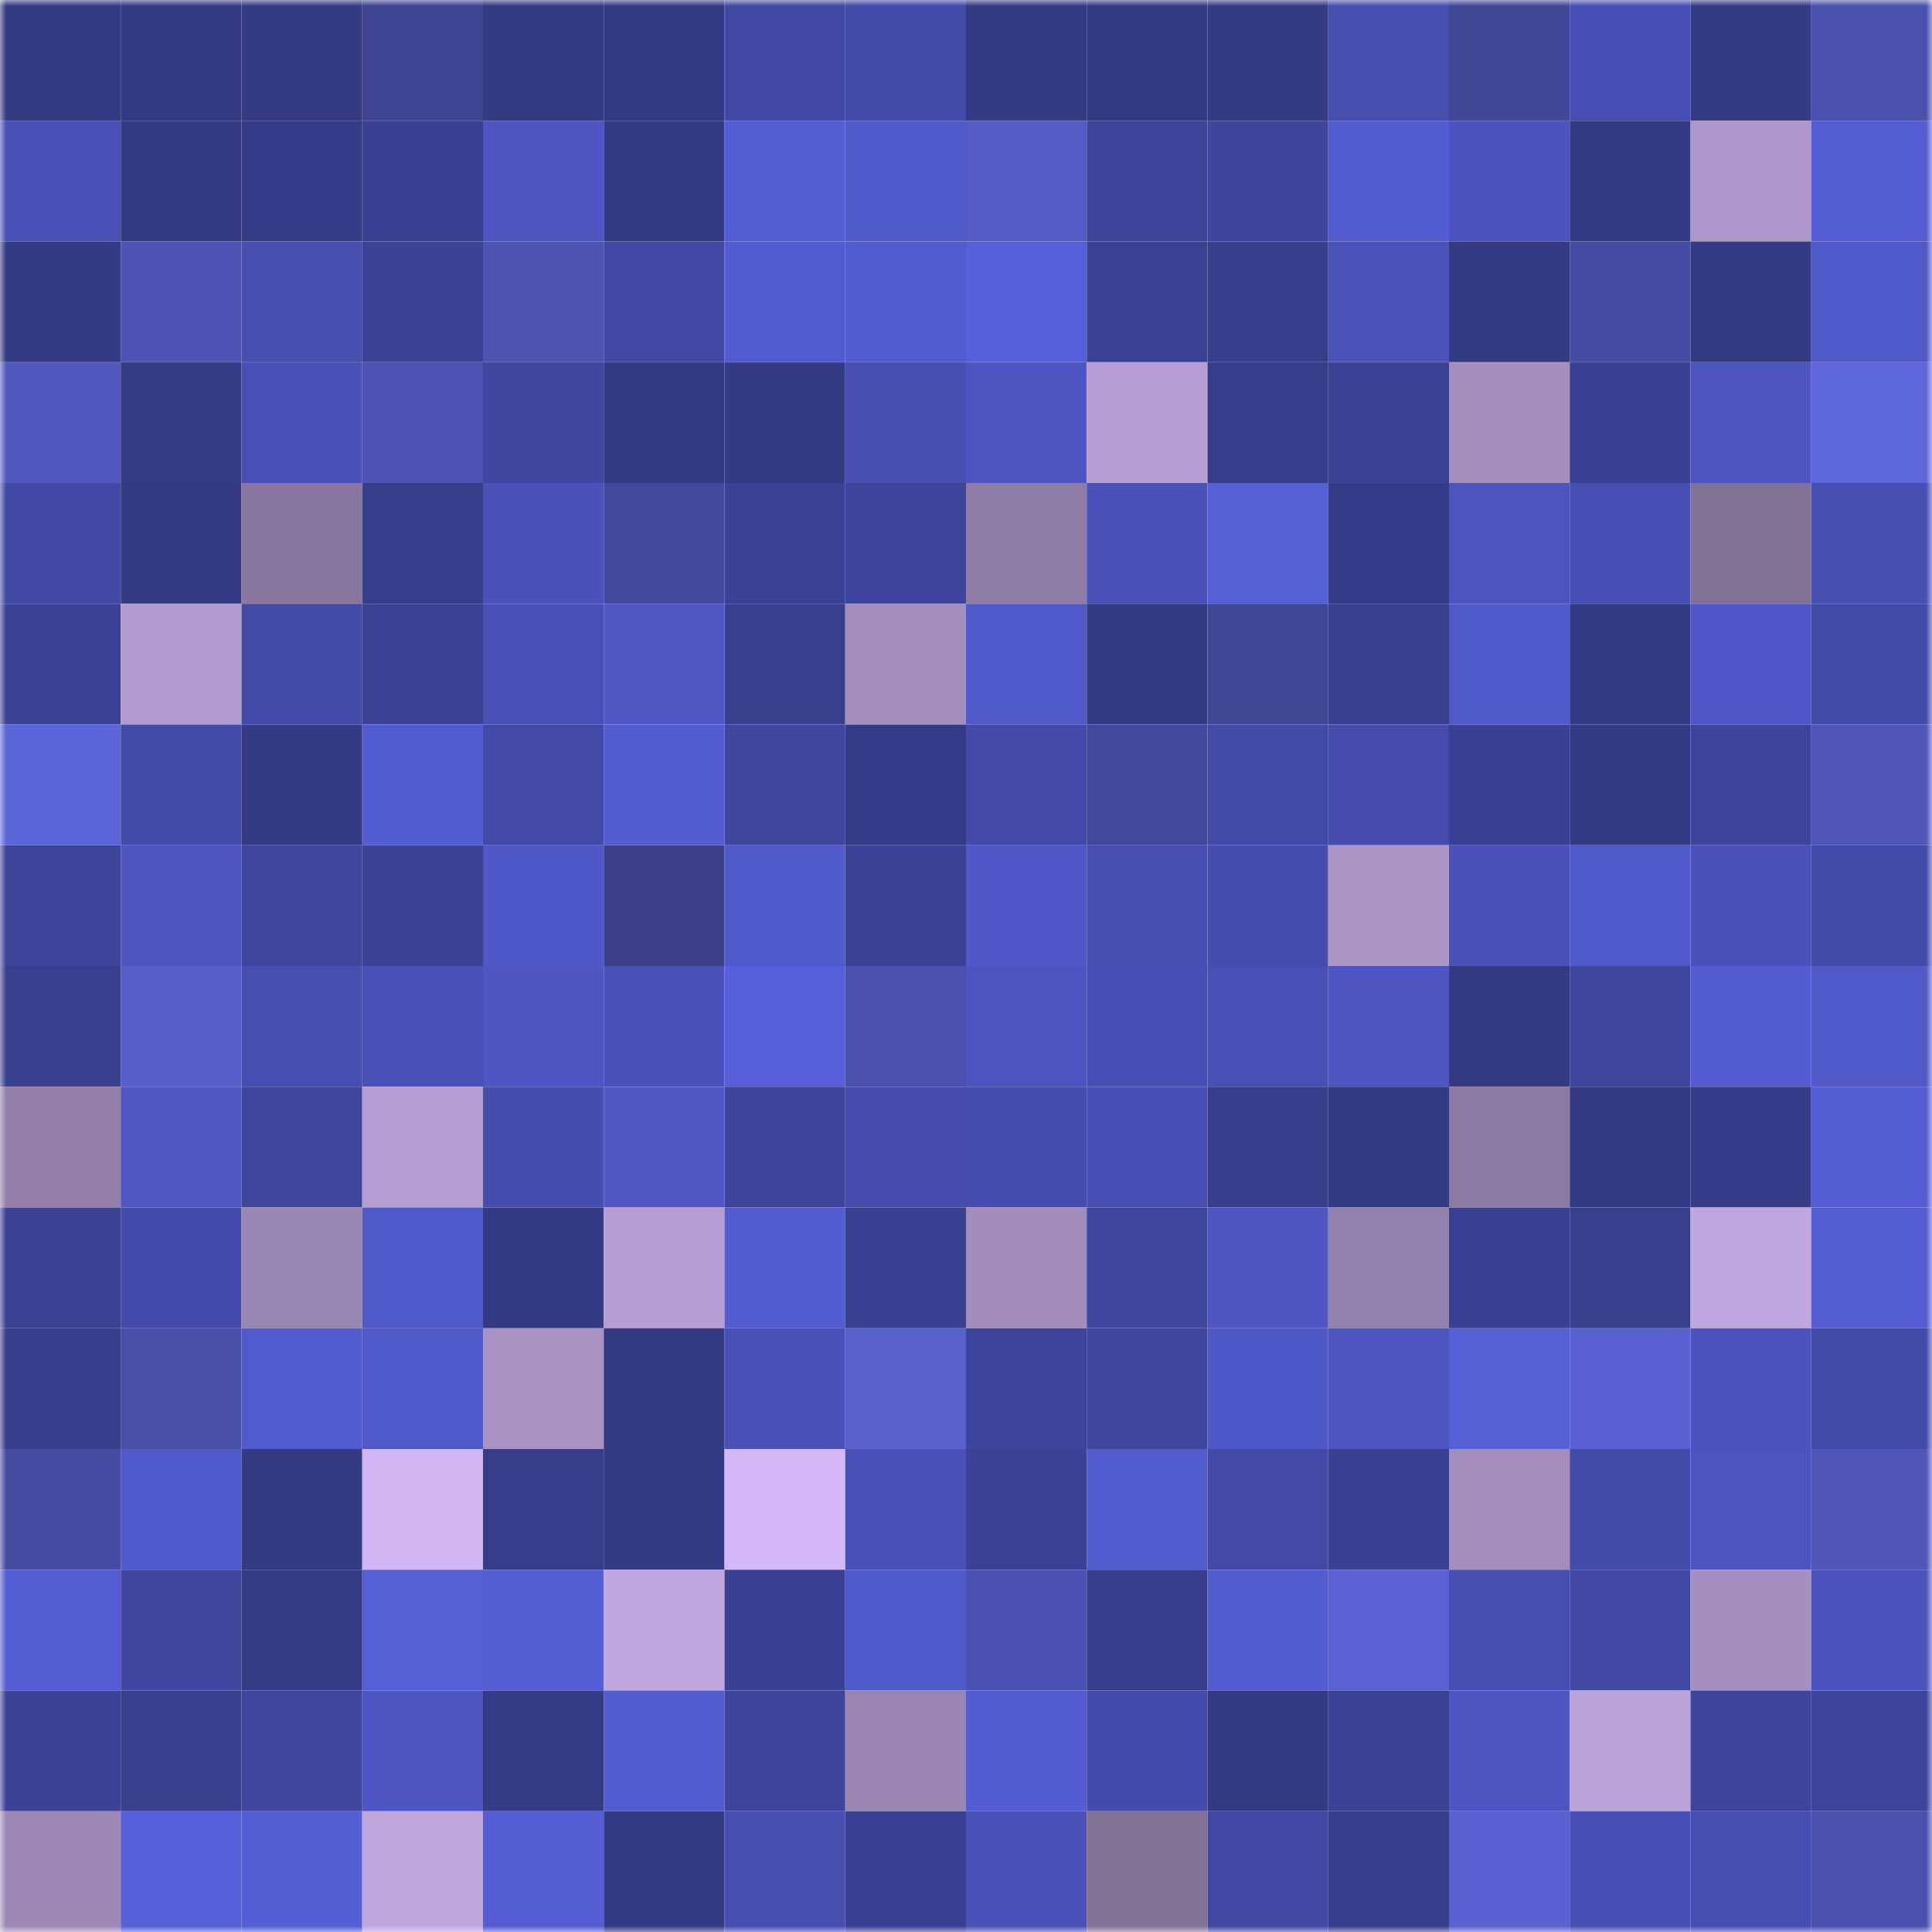 <svg viewBox="0 0 160 160" fill="none" role="img" xmlns="http://www.w3.org/2000/svg" width="240" height="240" name="farcaster%2Csmovl"><mask id="291789630" mask-type="alpha" maskUnits="userSpaceOnUse" x="0" y="0" width="160" height="160"><rect width="160" height="160" fill="#FFFFFF"></rect></mask><g mask="url(#291789630)"><rect x="0" y="0" width="10" height="10" fill="#343a83"></rect><rect x="10" y="0" width="10" height="10" fill="#343a83"></rect><rect x="20" y="0" width="10" height="10" fill="#343a83"></rect><rect x="30" y="0" width="10" height="10" fill="#3e4491"></rect><rect x="40" y="0" width="10" height="10" fill="#343a83"></rect><rect x="50" y="0" width="10" height="10" fill="#343a83"></rect><rect x="60" y="0" width="10" height="10" fill="#4249a5"></rect><rect x="70" y="0" width="10" height="10" fill="#424aa7"></rect><rect x="80" y="0" width="10" height="10" fill="#343a83"></rect><rect x="90" y="0" width="10" height="10" fill="#343a83"></rect><rect x="100" y="0" width="10" height="10" fill="#343a83"></rect><rect x="110" y="0" width="10" height="10" fill="#464eb0"></rect><rect x="120" y="0" width="10" height="10" fill="#414797"></rect><rect x="130" y="0" width="10" height="10" fill="#474fb4"></rect><rect x="140" y="0" width="10" height="10" fill="#343a83"></rect><rect x="150" y="0" width="10" height="10" fill="#4a51ad"></rect><rect x="0" y="10" width="10" height="10" fill="#4850b5"></rect><rect x="10" y="10" width="10" height="10" fill="#343a83"></rect><rect x="20" y="10" width="10" height="10" fill="#353b86"></rect><rect x="30" y="10" width="10" height="10" fill="#3a4092"></rect><rect x="40" y="10" width="10" height="10" fill="#4d56c2"></rect><rect x="50" y="10" width="10" height="10" fill="#343a83"></rect><rect x="60" y="10" width="10" height="10" fill="#545ed4"></rect><rect x="70" y="10" width="10" height="10" fill="#4f59c8"></rect><rect x="80" y="10" width="10" height="10" fill="#545cc5"></rect><rect x="90" y="10" width="10" height="10" fill="#3d459b"></rect><rect x="100" y="10" width="10" height="10" fill="#3e459d"></rect><rect x="110" y="10" width="10" height="10" fill="#535cd0"></rect><rect x="120" y="10" width="10" height="10" fill="#4b54be"></rect><rect x="130" y="10" width="10" height="10" fill="#343a83"></rect><rect x="140" y="10" width="10" height="10" fill="#ad96c9"></rect><rect x="150" y="10" width="10" height="10" fill="#545dd3"></rect><rect x="0" y="20" width="10" height="10" fill="#343a83"></rect><rect x="10" y="20" width="10" height="10" fill="#4d54b4"></rect><rect x="20" y="20" width="10" height="10" fill="#464eb0"></rect><rect x="30" y="20" width="10" height="10" fill="#3c4397"></rect><rect x="40" y="20" width="10" height="10" fill="#4c53b1"></rect><rect x="50" y="20" width="10" height="10" fill="#4148a3"></rect><rect x="60" y="20" width="10" height="10" fill="#525bcf"></rect><rect x="70" y="20" width="10" height="10" fill="#525bce"></rect><rect x="80" y="20" width="10" height="10" fill="#5660d9"></rect><rect x="90" y="20" width="10" height="10" fill="#3b4296"></rect><rect x="100" y="20" width="10" height="10" fill="#373e8c"></rect><rect x="110" y="20" width="10" height="10" fill="#4a53ba"></rect><rect x="120" y="20" width="10" height="10" fill="#343a83"></rect><rect x="130" y="20" width="10" height="10" fill="#464ca3"></rect><rect x="140" y="20" width="10" height="10" fill="#343a83"></rect><rect x="150" y="20" width="10" height="10" fill="#4f59c8"></rect><rect x="0" y="30" width="10" height="10" fill="#5159be"></rect><rect x="10" y="30" width="10" height="10" fill="#353b85"></rect><rect x="20" y="30" width="10" height="10" fill="#4850b5"></rect><rect x="30" y="30" width="10" height="10" fill="#4c53b3"></rect><rect x="40" y="30" width="10" height="10" fill="#4047a1"></rect><rect x="50" y="30" width="10" height="10" fill="#343a83"></rect><rect x="60" y="30" width="10" height="10" fill="#343a83"></rect><rect x="70" y="30" width="10" height="10" fill="#474fb2"></rect><rect x="80" y="30" width="10" height="10" fill="#4c55c1"></rect><rect x="90" y="30" width="10" height="10" fill="#b69dd3"></rect><rect x="100" y="30" width="10" height="10" fill="#373d8b"></rect><rect x="110" y="30" width="10" height="10" fill="#3b4294"></rect><rect x="120" y="30" width="10" height="10" fill="#a58fbf"></rect><rect x="130" y="30" width="10" height="10" fill="#3a4193"></rect><rect x="140" y="30" width="10" height="10" fill="#4c55c0"></rect><rect x="150" y="30" width="10" height="10" fill="#5d66da"></rect><rect x="0" y="40" width="10" height="10" fill="#4149a5"></rect><rect x="10" y="40" width="10" height="10" fill="#343a83"></rect><rect x="20" y="40" width="10" height="10" fill="#89779f"></rect><rect x="30" y="40" width="10" height="10" fill="#383e8c"></rect><rect x="40" y="40" width="10" height="10" fill="#4a52b9"></rect><rect x="50" y="40" width="10" height="10" fill="#434a9e"></rect><rect x="60" y="40" width="10" height="10" fill="#3b4295"></rect><rect x="70" y="40" width="10" height="10" fill="#3e459c"></rect><rect x="80" y="40" width="10" height="10" fill="#907da7"></rect><rect x="90" y="40" width="10" height="10" fill="#4952b9"></rect><rect x="100" y="40" width="10" height="10" fill="#555fd6"></rect><rect x="110" y="40" width="10" height="10" fill="#353c87"></rect><rect x="120" y="40" width="10" height="10" fill="#4c54bf"></rect><rect x="130" y="40" width="10" height="10" fill="#474fb4"></rect><rect x="140" y="40" width="10" height="10" fill="#837298"></rect><rect x="150" y="40" width="10" height="10" fill="#474fb2"></rect><rect x="0" y="50" width="10" height="10" fill="#3b4194"></rect><rect x="10" y="50" width="10" height="10" fill="#b39bd0"></rect><rect x="20" y="50" width="10" height="10" fill="#434ba8"></rect><rect x="30" y="50" width="10" height="10" fill="#3b4294"></rect><rect x="40" y="50" width="10" height="10" fill="#4750b4"></rect><rect x="50" y="50" width="10" height="10" fill="#4e57c4"></rect><rect x="60" y="50" width="10" height="10" fill="#393f8f"></rect><rect x="70" y="50" width="10" height="10" fill="#a48ebe"></rect><rect x="80" y="50" width="10" height="10" fill="#4f59c8"></rect><rect x="90" y="50" width="10" height="10" fill="#343a83"></rect><rect x="100" y="50" width="10" height="10" fill="#414697"></rect><rect x="110" y="50" width="10" height="10" fill="#393f8f"></rect><rect x="120" y="50" width="10" height="10" fill="#4f59c8"></rect><rect x="130" y="50" width="10" height="10" fill="#343a83"></rect><rect x="140" y="50" width="10" height="10" fill="#4e57c5"></rect><rect x="150" y="50" width="10" height="10" fill="#424aa7"></rect><rect x="0" y="60" width="10" height="10" fill="#5c65d8"></rect><rect x="10" y="60" width="10" height="10" fill="#434ba9"></rect><rect x="20" y="60" width="10" height="10" fill="#343a83"></rect><rect x="30" y="60" width="10" height="10" fill="#535cd0"></rect><rect x="40" y="60" width="10" height="10" fill="#4249a6"></rect><rect x="50" y="60" width="10" height="10" fill="#525ccf"></rect><rect x="60" y="60" width="10" height="10" fill="#3f469f"></rect><rect x="70" y="60" width="10" height="10" fill="#353c87"></rect><rect x="80" y="60" width="10" height="10" fill="#434aa8"></rect><rect x="90" y="60" width="10" height="10" fill="#42489b"></rect><rect x="100" y="60" width="10" height="10" fill="#424aa7"></rect><rect x="110" y="60" width="10" height="10" fill="#454cad"></rect><rect x="120" y="60" width="10" height="10" fill="#3a4193"></rect><rect x="130" y="60" width="10" height="10" fill="#343a83"></rect><rect x="140" y="60" width="10" height="10" fill="#3d449a"></rect><rect x="150" y="60" width="10" height="10" fill="#4f56b8"></rect><rect x="0" y="70" width="10" height="10" fill="#3c4398"></rect><rect x="10" y="70" width="10" height="10" fill="#4d56c1"></rect><rect x="20" y="70" width="10" height="10" fill="#3f469f"></rect><rect x="30" y="70" width="10" height="10" fill="#3c4397"></rect><rect x="40" y="70" width="10" height="10" fill="#4f58c7"></rect><rect x="50" y="70" width="10" height="10" fill="#3a3f87"></rect><rect x="60" y="70" width="10" height="10" fill="#505aca"></rect><rect x="70" y="70" width="10" height="10" fill="#3c4397"></rect><rect x="80" y="70" width="10" height="10" fill="#4f58c6"></rect><rect x="90" y="70" width="10" height="10" fill="#464eb1"></rect><rect x="100" y="70" width="10" height="10" fill="#454dae"></rect><rect x="110" y="70" width="10" height="10" fill="#ad95c8"></rect><rect x="120" y="70" width="10" height="10" fill="#4a52ba"></rect><rect x="130" y="70" width="10" height="10" fill="#5059c9"></rect><rect x="140" y="70" width="10" height="10" fill="#4a52ba"></rect><rect x="150" y="70" width="10" height="10" fill="#424aa7"></rect><rect x="0" y="80" width="10" height="10" fill="#393f8f"></rect><rect x="10" y="80" width="10" height="10" fill="#575fcb"></rect><rect x="20" y="80" width="10" height="10" fill="#464eb1"></rect><rect x="30" y="80" width="10" height="10" fill="#4951b8"></rect><rect x="40" y="80" width="10" height="10" fill="#4d56c3"></rect><rect x="50" y="80" width="10" height="10" fill="#4952b9"></rect><rect x="60" y="80" width="10" height="10" fill="#565fd8"></rect><rect x="70" y="80" width="10" height="10" fill="#4a51ad"></rect><rect x="80" y="80" width="10" height="10" fill="#4c54bf"></rect><rect x="90" y="80" width="10" height="10" fill="#474fb4"></rect><rect x="100" y="80" width="10" height="10" fill="#4850b5"></rect><rect x="110" y="80" width="10" height="10" fill="#4d56c3"></rect><rect x="120" y="80" width="10" height="10" fill="#343a83"></rect><rect x="130" y="80" width="10" height="10" fill="#3f469e"></rect><rect x="140" y="80" width="10" height="10" fill="#535cd0"></rect><rect x="150" y="80" width="10" height="10" fill="#4f59c8"></rect><rect x="0" y="90" width="10" height="10" fill="#937faa"></rect><rect x="10" y="90" width="10" height="10" fill="#4e57c4"></rect><rect x="20" y="90" width="10" height="10" fill="#3f469e"></rect><rect x="30" y="90" width="10" height="10" fill="#b59cd1"></rect><rect x="40" y="90" width="10" height="10" fill="#454dad"></rect><rect x="50" y="90" width="10" height="10" fill="#4e57c4"></rect><rect x="60" y="90" width="10" height="10" fill="#3d4499"></rect><rect x="70" y="90" width="10" height="10" fill="#454cad"></rect><rect x="80" y="90" width="10" height="10" fill="#454dae"></rect><rect x="90" y="90" width="10" height="10" fill="#474fb4"></rect><rect x="100" y="90" width="10" height="10" fill="#383e8d"></rect><rect x="110" y="90" width="10" height="10" fill="#343a84"></rect><rect x="120" y="90" width="10" height="10" fill="#8d7aa3"></rect><rect x="130" y="90" width="10" height="10" fill="#343a83"></rect><rect x="140" y="90" width="10" height="10" fill="#363c88"></rect><rect x="150" y="90" width="10" height="10" fill="#545dd3"></rect><rect x="0" y="100" width="10" height="10" fill="#3b4194"></rect><rect x="10" y="100" width="10" height="10" fill="#444cab"></rect><rect x="20" y="100" width="10" height="10" fill="#9a86b3"></rect><rect x="30" y="100" width="10" height="10" fill="#4f59c8"></rect><rect x="40" y="100" width="10" height="10" fill="#343a83"></rect><rect x="50" y="100" width="10" height="10" fill="#b69dd3"></rect><rect x="60" y="100" width="10" height="10" fill="#525ccf"></rect><rect x="70" y="100" width="10" height="10" fill="#3a4092"></rect><rect x="80" y="100" width="10" height="10" fill="#a18cbb"></rect><rect x="90" y="100" width="10" height="10" fill="#3f469e"></rect><rect x="100" y="100" width="10" height="10" fill="#4d56c2"></rect><rect x="110" y="100" width="10" height="10" fill="#9480ac"></rect><rect x="120" y="100" width="10" height="10" fill="#3a4091"></rect><rect x="130" y="100" width="10" height="10" fill="#383f8d"></rect><rect x="140" y="100" width="10" height="10" fill="#c0a6df"></rect><rect x="150" y="100" width="10" height="10" fill="#545dd3"></rect><rect x="0" y="110" width="10" height="10" fill="#373e8b"></rect><rect x="10" y="110" width="10" height="10" fill="#484fa9"></rect><rect x="20" y="110" width="10" height="10" fill="#515bcd"></rect><rect x="30" y="110" width="10" height="10" fill="#4f59c8"></rect><rect x="40" y="110" width="10" height="10" fill="#a892c3"></rect><rect x="50" y="110" width="10" height="10" fill="#343a83"></rect><rect x="60" y="110" width="10" height="10" fill="#4951b8"></rect><rect x="70" y="110" width="10" height="10" fill="#5961cf"></rect><rect x="80" y="110" width="10" height="10" fill="#3d449b"></rect><rect x="90" y="110" width="10" height="10" fill="#3f469e"></rect><rect x="100" y="110" width="10" height="10" fill="#4f58c7"></rect><rect x="110" y="110" width="10" height="10" fill="#4c55c0"></rect><rect x="120" y="110" width="10" height="10" fill="#555fd6"></rect><rect x="130" y="110" width="10" height="10" fill="#5961d0"></rect><rect x="140" y="110" width="10" height="10" fill="#4b54bd"></rect><rect x="150" y="110" width="10" height="10" fill="#424aa7"></rect><rect x="0" y="120" width="10" height="10" fill="#454ca2"></rect><rect x="10" y="120" width="10" height="10" fill="#515acc"></rect><rect x="20" y="120" width="10" height="10" fill="#343a84"></rect><rect x="30" y="120" width="10" height="10" fill="#d2b6f3"></rect><rect x="40" y="120" width="10" height="10" fill="#363d89"></rect><rect x="50" y="120" width="10" height="10" fill="#343a83"></rect><rect x="60" y="120" width="10" height="10" fill="#d5b8f7"></rect><rect x="70" y="120" width="10" height="10" fill="#4951b8"></rect><rect x="80" y="120" width="10" height="10" fill="#3b4295"></rect><rect x="90" y="120" width="10" height="10" fill="#525ccf"></rect><rect x="100" y="120" width="10" height="10" fill="#424aa6"></rect><rect x="110" y="120" width="10" height="10" fill="#3a4092"></rect><rect x="120" y="120" width="10" height="10" fill="#a28dbc"></rect><rect x="130" y="120" width="10" height="10" fill="#434ba9"></rect><rect x="140" y="120" width="10" height="10" fill="#4c54bf"></rect><rect x="150" y="120" width="10" height="10" fill="#4f56b8"></rect><rect x="0" y="130" width="10" height="10" fill="#545dd3"></rect><rect x="10" y="130" width="10" height="10" fill="#4047a1"></rect><rect x="20" y="130" width="10" height="10" fill="#353b85"></rect><rect x="30" y="130" width="10" height="10" fill="#555fd6"></rect><rect x="40" y="130" width="10" height="10" fill="#545ed5"></rect><rect x="50" y="130" width="10" height="10" fill="#c1a7df"></rect><rect x="60" y="130" width="10" height="10" fill="#3a4193"></rect><rect x="70" y="130" width="10" height="10" fill="#4f59c8"></rect><rect x="80" y="130" width="10" height="10" fill="#4c52b1"></rect><rect x="90" y="130" width="10" height="10" fill="#373d8b"></rect><rect x="100" y="130" width="10" height="10" fill="#535dd2"></rect><rect x="110" y="130" width="10" height="10" fill="#5a62d2"></rect><rect x="120" y="130" width="10" height="10" fill="#464eb1"></rect><rect x="130" y="130" width="10" height="10" fill="#4148a3"></rect><rect x="140" y="130" width="10" height="10" fill="#a58fc0"></rect><rect x="150" y="130" width="10" height="10" fill="#4b54bd"></rect><rect x="0" y="140" width="10" height="10" fill="#3c4397"></rect><rect x="10" y="140" width="10" height="10" fill="#394090"></rect><rect x="20" y="140" width="10" height="10" fill="#3e469d"></rect><rect x="30" y="140" width="10" height="10" fill="#4d56c3"></rect><rect x="40" y="140" width="10" height="10" fill="#353b85"></rect><rect x="50" y="140" width="10" height="10" fill="#525ccf"></rect><rect x="60" y="140" width="10" height="10" fill="#3d449a"></rect><rect x="70" y="140" width="10" height="10" fill="#9a85b2"></rect><rect x="80" y="140" width="10" height="10" fill="#535cd1"></rect><rect x="90" y="140" width="10" height="10" fill="#444cab"></rect><rect x="100" y="140" width="10" height="10" fill="#343a83"></rect><rect x="110" y="140" width="10" height="10" fill="#3b4294"></rect><rect x="120" y="140" width="10" height="10" fill="#4d56c2"></rect><rect x="130" y="140" width="10" height="10" fill="#bba2d9"></rect><rect x="140" y="140" width="10" height="10" fill="#3d4499"></rect><rect x="150" y="140" width="10" height="10" fill="#3e459c"></rect><rect x="0" y="150" width="10" height="10" fill="#9d88b6"></rect><rect x="10" y="150" width="10" height="10" fill="#555fd7"></rect><rect x="20" y="150" width="10" height="10" fill="#545ed5"></rect><rect x="30" y="150" width="10" height="10" fill="#bfa6dd"></rect><rect x="40" y="150" width="10" height="10" fill="#545dd3"></rect><rect x="50" y="150" width="10" height="10" fill="#343a83"></rect><rect x="60" y="150" width="10" height="10" fill="#464eb0"></rect><rect x="70" y="150" width="10" height="10" fill="#3a4092"></rect><rect x="80" y="150" width="10" height="10" fill="#4a52ba"></rect><rect x="90" y="150" width="10" height="10" fill="#837198"></rect><rect x="100" y="150" width="10" height="10" fill="#4149a4"></rect><rect x="110" y="150" width="10" height="10" fill="#383e8c"></rect><rect x="120" y="150" width="10" height="10" fill="#5961d0"></rect><rect x="130" y="150" width="10" height="10" fill="#474fb4"></rect><rect x="140" y="150" width="10" height="10" fill="#464eb1"></rect><rect x="150" y="150" width="10" height="10" fill="#4a51ad"></rect></g></svg>